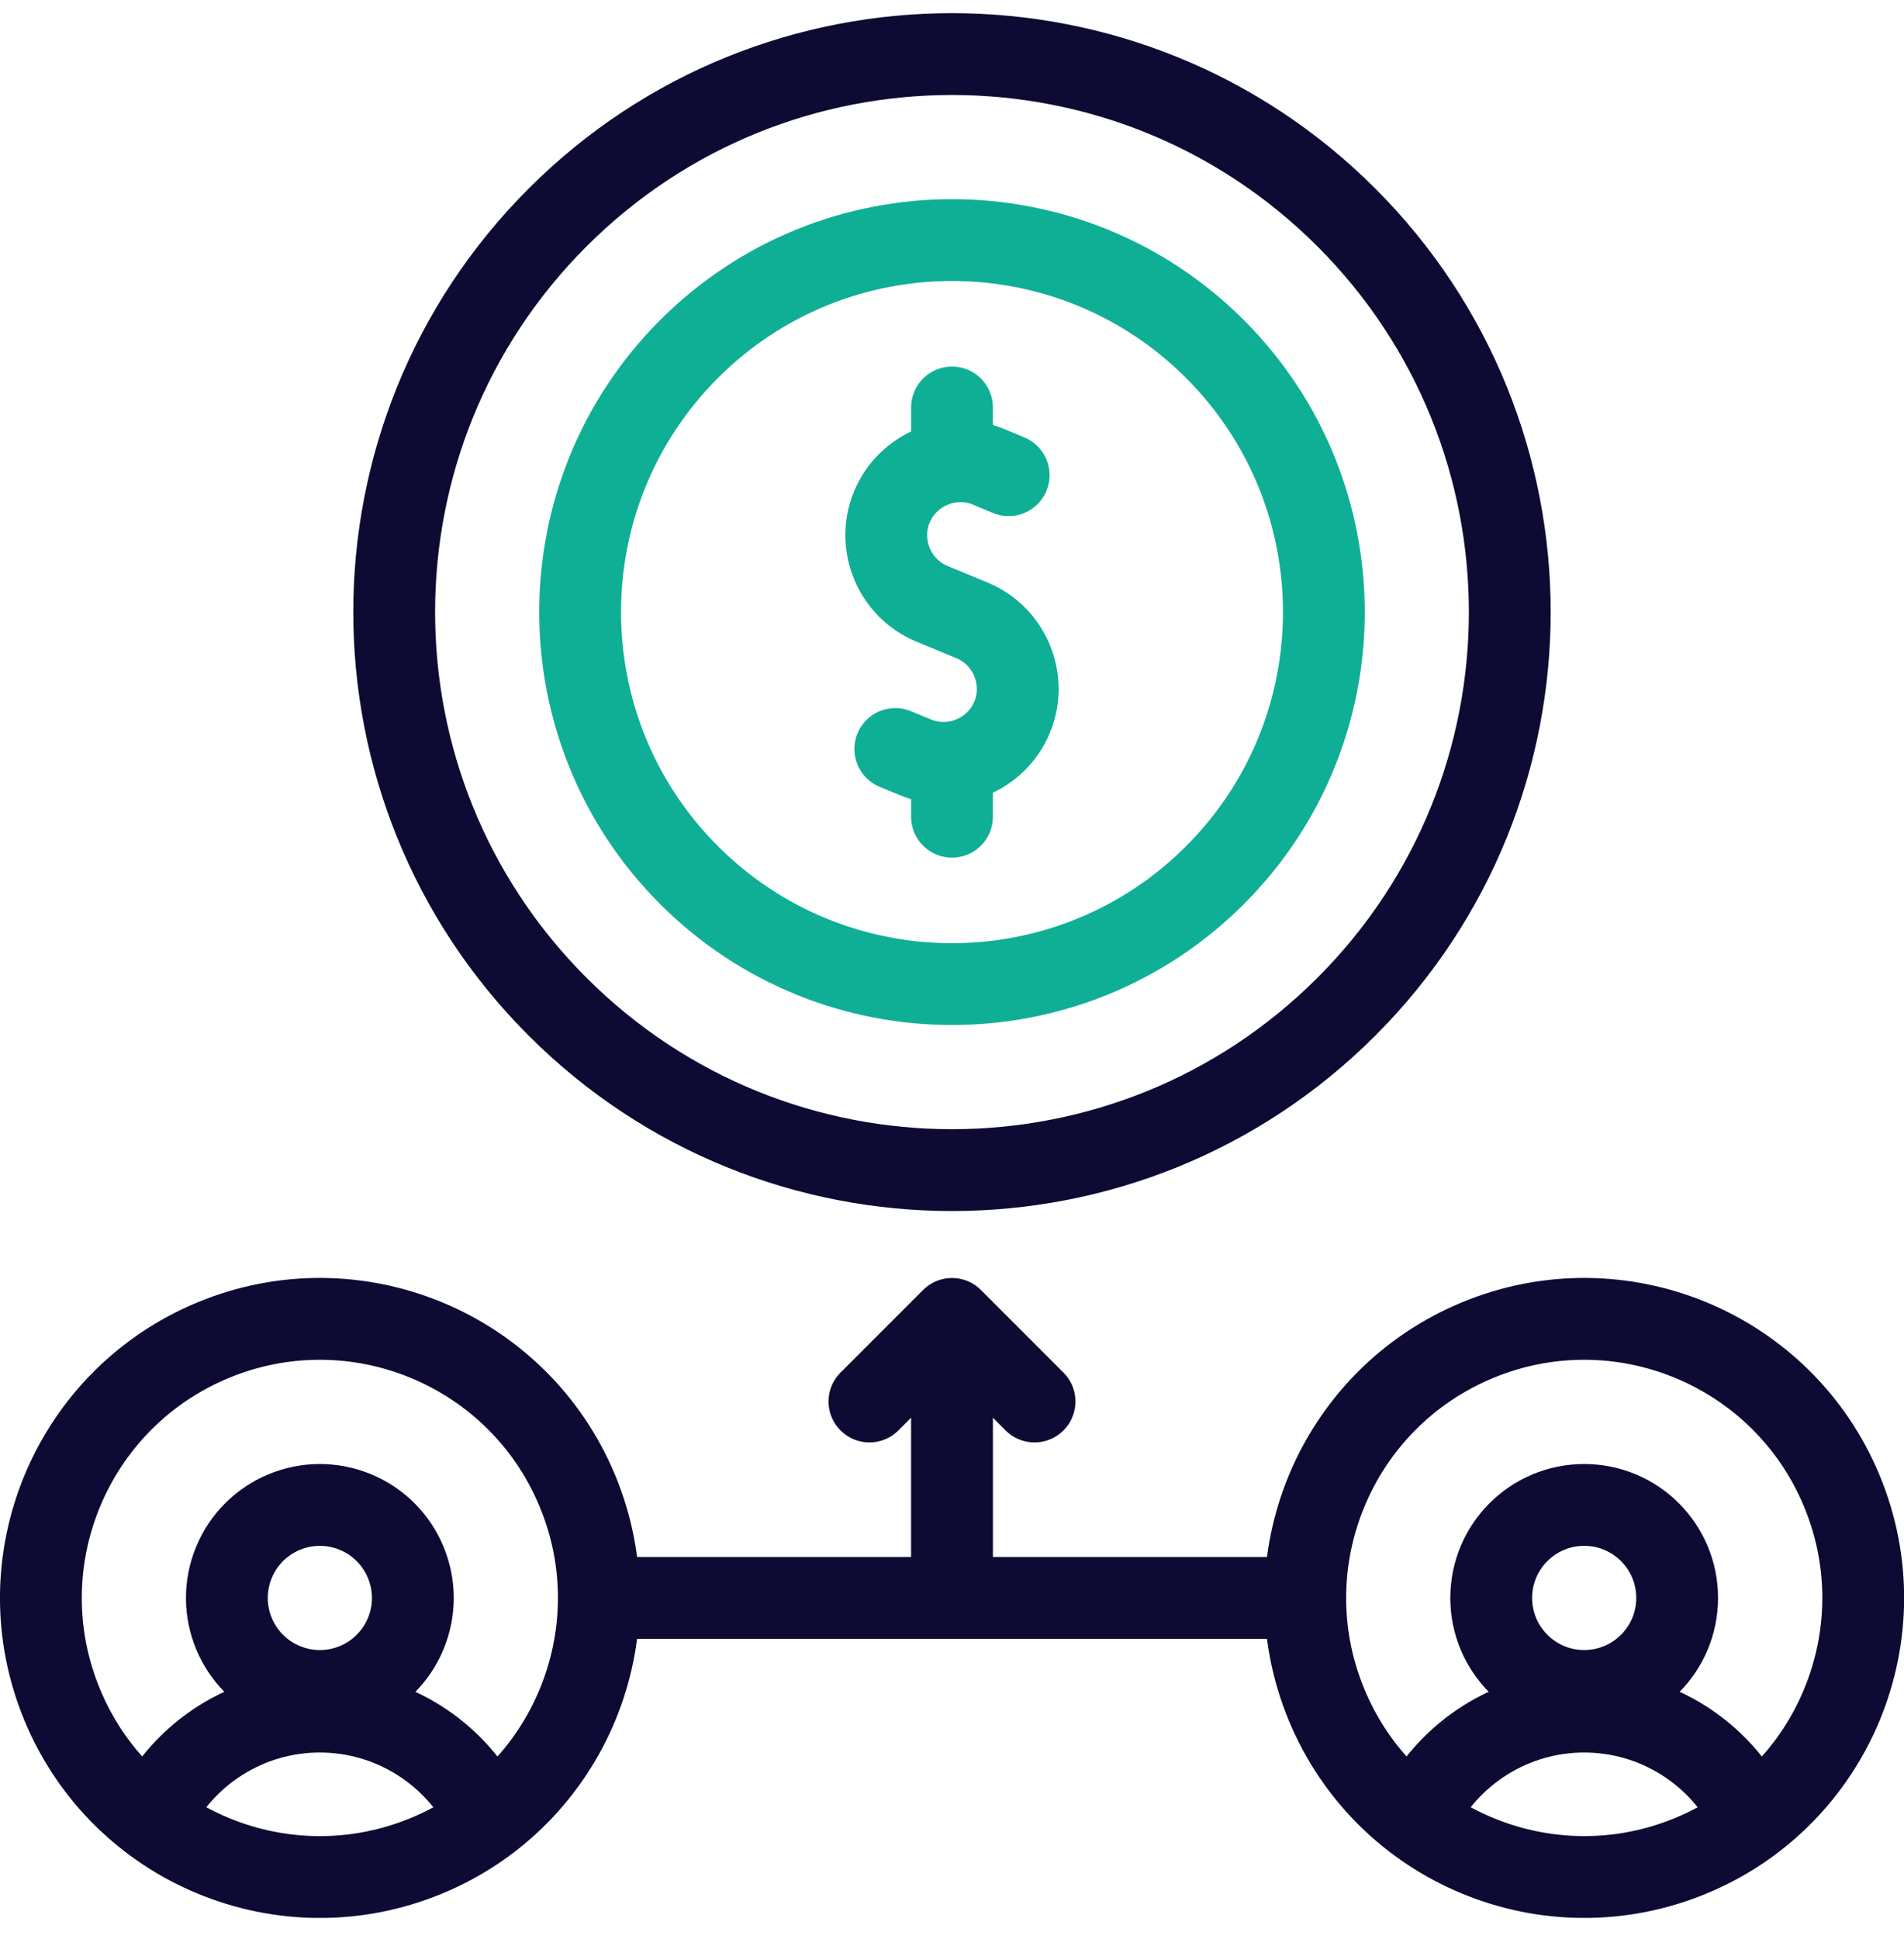 <?xml version="1.0" encoding="UTF-8"?>
<svg xmlns="http://www.w3.org/2000/svg" width="56" height="57" viewBox="0 0 56 57" fill="none">
  <g clip-path="url(#clip0_4644_2646)">
    <path d="M11.934 48.028C12.512 46.632 11.849 45.033 10.454 44.455C9.059 43.877 7.459 44.539 6.881 45.935C6.303 47.33 6.966 48.929 8.361 49.507C9.756 50.085 11.356 49.423 11.934 48.028Z" stroke="#0D0A33" stroke-width="2.406" stroke-miterlimit="22.926" stroke-linecap="round" stroke-linejoin="round"></path>
    <path d="M4.478 53.421C5.388 51.527 7.304 50.322 9.406 50.322C11.508 50.322 13.424 51.527 14.334 53.421" stroke="#0D0A33" stroke-width="2.406" stroke-miterlimit="22.926" stroke-linecap="round" stroke-linejoin="round"></path>
    <path d="M12.547 54.56C16.733 52.826 18.72 48.027 16.986 43.842C15.253 39.656 10.454 37.668 6.268 39.402C2.083 41.136 0.095 45.935 1.829 50.12C3.563 54.306 8.361 56.294 12.547 54.56Z" stroke="#0D0A33" stroke-width="2.406" stroke-miterlimit="22.926" stroke-linecap="round" stroke-linejoin="round"></path>
    <path d="M46.594 49.715C48.104 49.715 49.328 48.491 49.328 46.98C49.328 45.47 48.104 44.246 46.594 44.246C45.084 44.246 43.859 45.47 43.859 46.98C43.859 48.491 45.084 49.715 46.594 49.715Z" stroke="#0D0A33" stroke-width="2.406" stroke-miterlimit="22.926" stroke-linecap="round" stroke-linejoin="round"></path>
    <path d="M41.665 53.421C42.576 51.527 44.492 50.322 46.593 50.322C48.695 50.322 50.611 51.527 51.522 53.421" stroke="#0D0A33" stroke-width="2.406" stroke-miterlimit="22.926" stroke-linecap="round" stroke-linejoin="round"></path>
    <path d="M49.734 54.559C53.92 52.826 55.908 48.027 54.174 43.841C52.44 39.656 47.642 37.668 43.456 39.402C39.27 41.136 37.282 45.934 39.016 50.12C40.75 54.306 45.549 56.293 49.734 54.559Z" stroke="#0D0A33" stroke-width="2.406" stroke-miterlimit="22.926" stroke-linecap="round" stroke-linejoin="round"></path>
    <path d="M39.6 29.597C46.007 23.19 46.007 12.802 39.6 6.395C33.194 -0.012 22.806 -0.012 16.399 6.395C9.992 12.802 9.992 23.19 16.399 29.597C22.806 36.004 33.194 36.004 39.6 29.597Z" stroke="#0D0A33" stroke-width="2.406" stroke-miterlimit="2.613" stroke-linecap="round" stroke-linejoin="round"></path>
    <path d="M18.156 46.98H37.844" stroke="#0D0A33" stroke-width="2.406" stroke-miterlimit="2.613" stroke-linecap="round" stroke-linejoin="round"></path>
    <path d="M28 46.98V39.871" stroke="#0D0A33" stroke-width="2.406" stroke-miterlimit="2.613" stroke-linecap="round" stroke-linejoin="round"></path>
    <path d="M25.572 41.205L28 38.777L30.427 41.205" stroke="#0D0A33" stroke-width="2.406" stroke-miterlimit="2.613" stroke-linecap="round" stroke-linejoin="round"></path>
    <path d="M29.667 13.971L29.078 13.726C27.971 13.268 26.69 13.799 26.231 14.906C25.773 16.012 26.303 17.293 27.41 17.752L28 17.996L28.589 18.24C29.696 18.698 30.227 19.979 29.768 21.086C29.309 22.193 28.029 22.724 26.922 22.265L26.332 22.021" stroke="#0FAF96" stroke-width="2.406" stroke-miterlimit="22.926" stroke-linecap="round" stroke-linejoin="round"></path>
    <path d="M28 13.2V11.98" stroke="#0FAF96" stroke-width="2.406" stroke-miterlimit="22.926" stroke-linecap="round" stroke-linejoin="round"></path>
    <path d="M28 24.012V22.683" stroke="#0FAF96" stroke-width="2.406" stroke-miterlimit="22.926" stroke-linecap="round" stroke-linejoin="round"></path>
    <path d="M35.734 25.73C40.005 21.459 40.005 14.534 35.734 10.262C31.463 5.991 24.538 5.991 20.266 10.262C15.995 14.534 15.995 21.459 20.266 25.73C24.538 30.001 31.463 30.001 35.734 25.73Z" stroke="#0FAF96" stroke-width="2.406" stroke-miterlimit="2.613" stroke-linecap="round" stroke-linejoin="round"></path>
  </g>
  <defs>
    <clipPath id="clip0_4644_2646">
      <rect width="56" height="56" fill="white" transform="translate(0 0.387)"></rect>
    </clipPath>
  </defs>
</svg>
